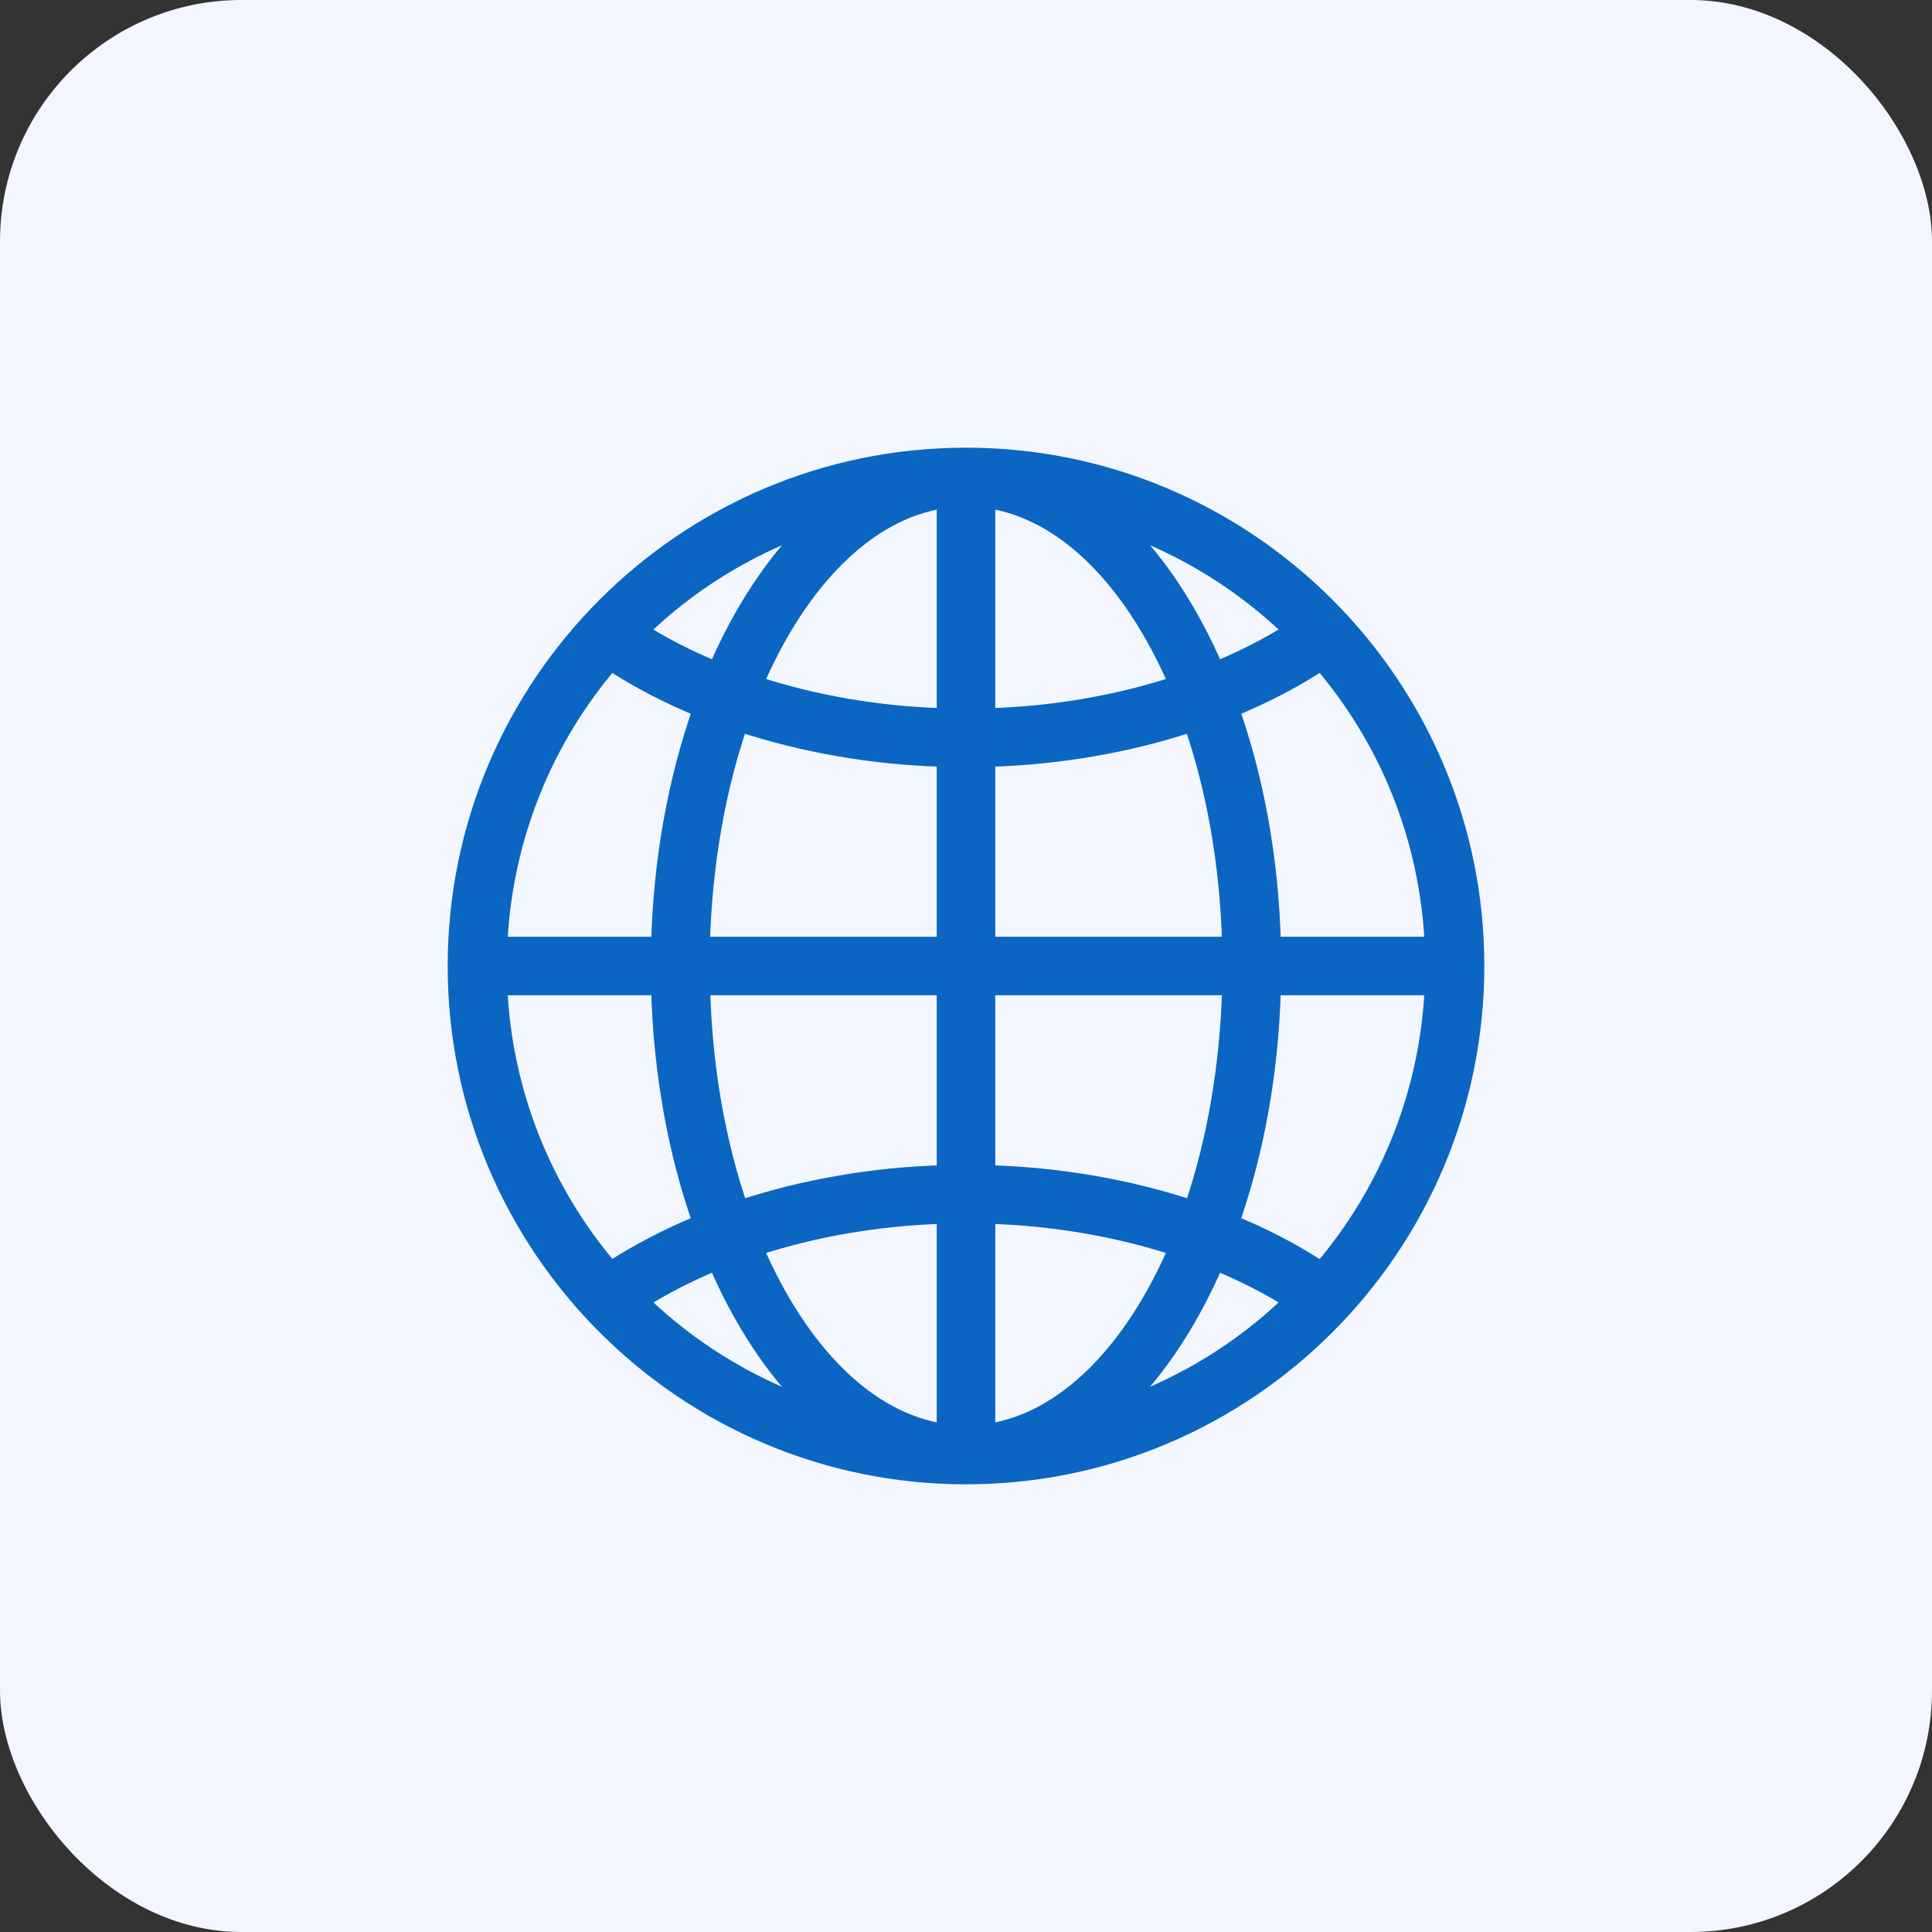 <svg width="64" height="64" viewBox="0 0 64 64" fill="none" xmlns="http://www.w3.org/2000/svg">
<rect x="0" y="0" width="64" height="64" fill="#333333" stroke="none"/>
<rect width="64" height="64" rx="8" fill="#F3F6FF"/>
<g clip-path="url(#clip0_4437_20057)">
<path d="M32 48.92C41.331 48.92 48.92 41.331 48.92 32C48.92 22.669 41.331 15.08 32 15.08C22.669 15.08 15.08 22.669 15.08 32C15.08 41.331 22.669 48.92 32 48.92ZM23.195 23.504C22.388 25.808 21.891 28.458 21.819 31.28H16.556C16.722 27.738 18.068 24.498 20.235 21.963C21.135 22.554 22.129 23.065 23.195 23.504ZM43.765 21.963C45.932 24.498 47.279 27.73 47.444 31.28H42.181C42.109 28.458 41.619 25.808 40.806 23.504C41.871 23.065 42.865 22.554 43.765 21.963ZM40.806 40.496C41.612 38.192 42.109 35.542 42.181 32.72H47.444C47.29 36.149 45.995 39.428 43.765 42.037C42.831 41.428 41.84 40.912 40.806 40.496ZM31.28 38.847C28.919 38.912 26.622 39.315 24.526 40.007C23.792 37.861 23.338 35.377 23.274 32.72H31.28V38.847ZM31.28 40.287V47.415C28.738 47.048 26.506 44.751 25.038 41.353C26.974 40.719 29.091 40.352 31.28 40.287ZM32.72 47.415V40.287C34.909 40.352 37.033 40.719 38.962 41.353C37.494 44.751 35.262 47.048 32.72 47.415ZM32.72 38.847V32.72H40.734C40.662 35.377 40.215 37.861 39.481 40.007C37.386 39.315 35.082 38.912 32.72 38.847ZM40.734 31.28H32.72V25.153C35.082 25.088 37.386 24.685 39.474 23.994C40.215 26.139 40.662 28.623 40.734 31.28ZM32.72 23.713V16.585C35.262 16.952 37.494 19.249 38.962 22.647C37.026 23.281 34.909 23.648 32.72 23.713ZM31.28 16.585V23.713C29.091 23.648 26.974 23.281 25.038 22.647C26.506 19.249 28.738 16.952 31.28 16.585ZM31.28 25.153V31.28H23.267C23.338 28.623 23.785 26.139 24.519 23.994C26.622 24.685 28.919 25.088 31.28 25.153ZM21.819 32.72C21.891 35.542 22.381 38.192 23.195 40.496C22.129 40.928 21.142 41.447 20.235 42.03C18.004 39.424 16.709 36.147 16.556 32.72H21.819ZM21.236 43.102C21.999 42.627 22.827 42.203 23.713 41.835C24.541 43.751 25.599 45.37 26.831 46.573C24.714 45.824 22.813 44.629 21.236 43.102ZM40.287 41.835C41.173 42.203 42.001 42.62 42.764 43.102C41.171 44.648 39.263 45.832 37.17 46.573C38.394 45.37 39.459 43.751 40.287 41.835ZM42.764 20.898C42.001 21.373 41.173 21.798 40.287 22.165C39.459 20.25 38.401 18.63 37.17 17.427C39.286 18.176 41.187 19.371 42.764 20.898ZM23.713 22.165C22.827 21.798 21.999 21.38 21.236 20.898C22.813 19.364 24.721 18.176 26.831 17.427C25.607 18.63 24.541 20.25 23.713 22.165Z" fill="#0A66C2" stroke="#0A66C2" stroke-width="0.5"/>
</g>
<defs>
<clipPath id="clip0_4437_20057">
<rect width="36" height="36" fill="white" transform="translate(14 14)"/>
</clipPath>
</defs>
</svg>
